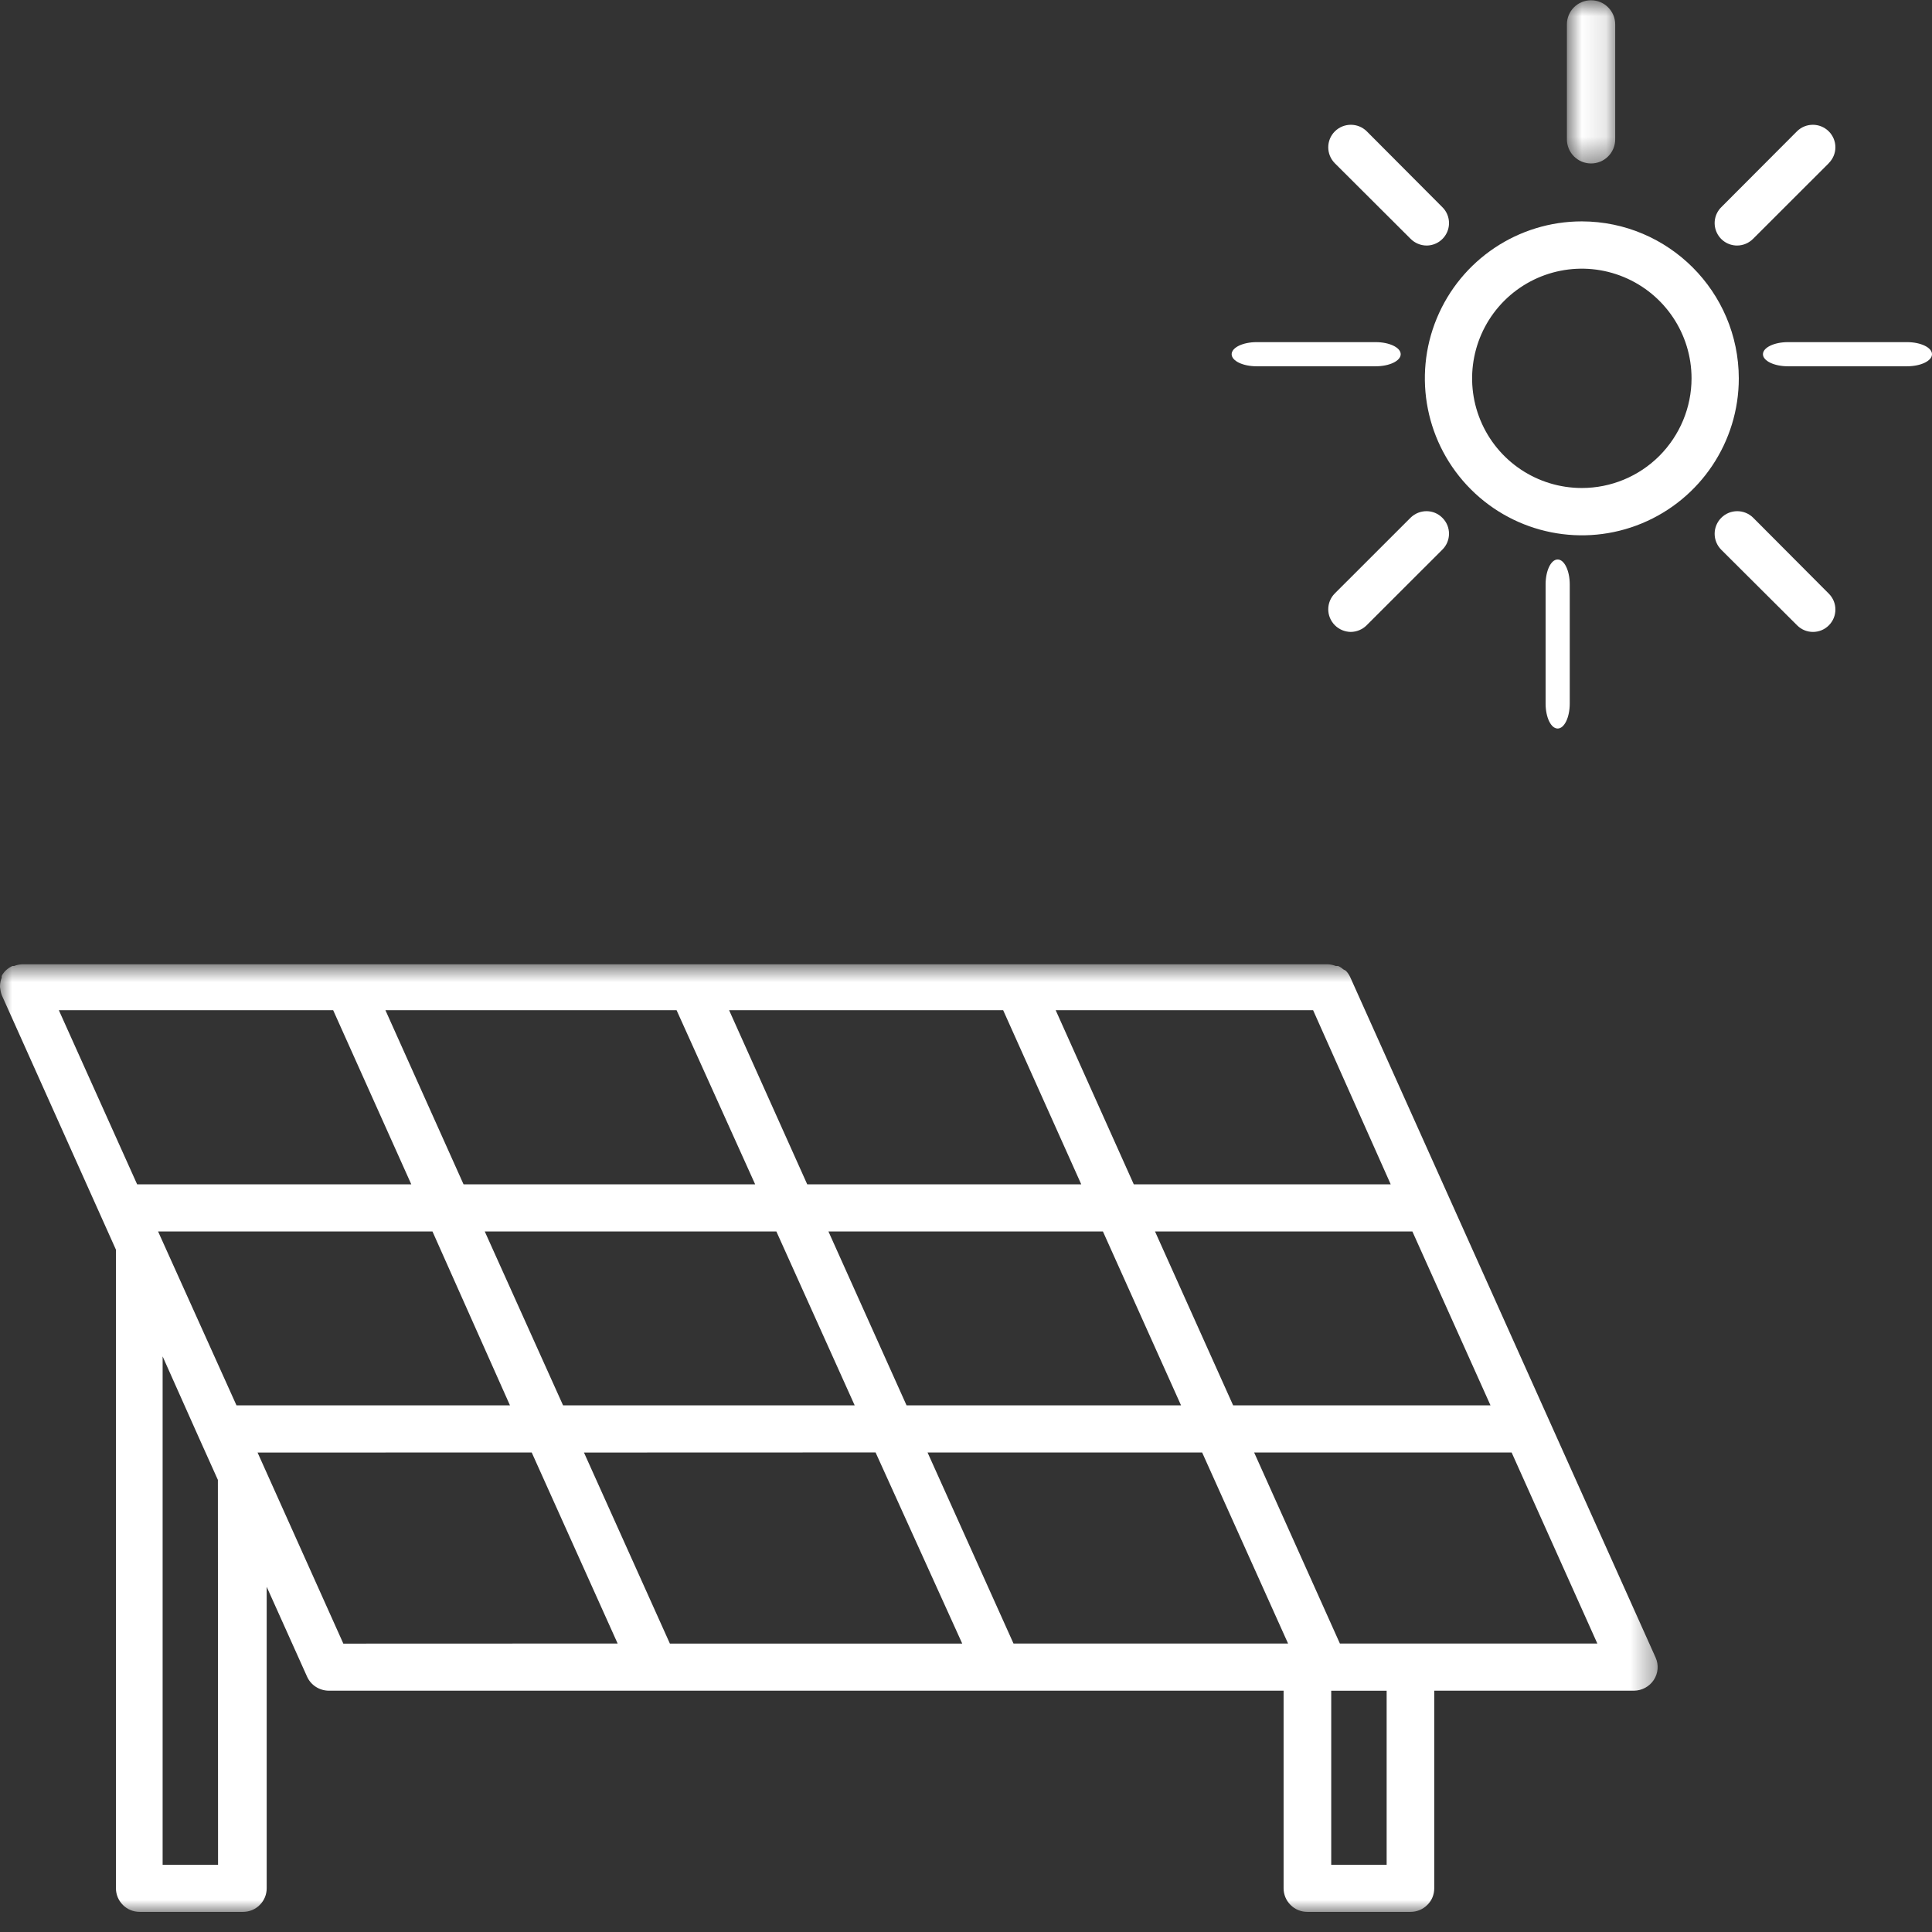 <?xml version="1.0" encoding="UTF-8"?>
<svg width="80px" height="80px" viewBox="0 0 80 80" version="1.1" xmlns="http://www.w3.org/2000/svg" xmlns:xlink="http://www.w3.org/1999/xlink">
    <rect x="0" y="0" width="80" height="80" fill="#333333" stroke="none"/>
    <!-- Generator: sketchtool 64 (101010) - https://sketch.com -->
    <title>BB38B928-EF27-4FC9-8A76-C6C9C773BF04pannelli</title>
    <desc>Created with sketchtool.</desc>
    <defs>
        <polygon id="path-1" points="0 0.762 68.64 0.762 68.64 40 0 40"></polygon>
        <polygon id="path-3" points="0.882 0.845 2.882 0.845 2.882 7.602 0.882 7.602"></polygon>
    </defs>
    <g id="DESKTOP" stroke="none" stroke-width="1" fill="none" fill-rule="evenodd">
        <g id="HP" transform="translate(-490, -5709)">
            <g id="Group-23" transform="translate(490, 5708)">
                <g id="Group-3" transform="translate(0, 40.167)">
                    <mask id="mask-2" fill="white">
                        <use xlink:href="#path-1"></use>
                    </mask>
                    <g id="Clip-2"></g>
                    <path d="M55.912,1.3 C55.866,1.198 55.805,1.106 55.724,1.026 L55.616,0.968 C55.555,0.912 55.485,0.866 55.408,0.832 L55.308,0.832 L55.312,0.832 C55.204,0.79 55.088,0.766 54.977,0.762 L0.928,0.762 C0.809,0.766 0.693,0.79 0.585,0.832 L0.516,0.832 C0.412,0.877 0.32,0.942 0.239,1.018 C0.197,1.056 0.161,1.098 0.131,1.144 C0.104,1.174 0.085,1.212 0.07,1.25 L0.07,1.32 C0.027,1.426 0.004,1.536 -0,1.65 L-0,1.708 C0.012,1.818 0.034,1.929 0.07,2.032 L4.17,11.174 L4.801,12.581 L4.801,39.025 C4.801,39.284 4.906,39.532 5.09,39.715 C5.275,39.901 5.526,40 5.787,40 L10.057,40 C10.319,40 10.57,39.901 10.754,39.715 C10.939,39.532 11.043,39.284 11.043,39.025 L11.043,26.539 L12.718,30.266 C12.876,30.613 13.226,30.838 13.615,30.841 L53.151,30.841 L53.151,39.028 L53.151,39.024 C53.151,39.283 53.255,39.531 53.44,39.714 C53.625,39.9 53.875,40 54.137,40 L58.403,40 C58.665,40 58.915,39.9 59.1,39.714 C59.289,39.531 59.389,39.283 59.389,39.024 L59.389,30.841 L67.659,30.841 C67.99,30.838 68.299,30.67 68.48,30.396 C68.661,30.121 68.691,29.775 68.557,29.474 L55.912,1.3 Z M27.739,28.891 L24.181,20.98 L36.256,20.976 L39.844,28.891 L27.739,28.891 Z M28.016,2.664 L31.27,9.875 L19.195,9.875 L15.96,2.664 L28.016,2.664 Z M41.539,2.664 L44.773,9.875 L33.426,9.875 L30.191,2.664 L41.539,2.664 Z M23.315,19.025 L20.073,11.826 L32.148,11.826 L35.39,19.025 L23.315,19.025 Z M34.304,11.826 L45.67,11.826 L48.904,19.025 L37.538,19.025 L34.304,11.826 Z M47.827,11.826 L58.484,11.826 L61.718,19.025 L51.061,19.025 L47.827,11.826 Z M46.948,9.875 L43.714,2.664 L54.373,2.664 L57.587,9.875 L46.948,9.875 Z M17.908,11.826 L21.116,19.025 L9.792,19.025 L6.546,11.826 L17.908,11.826 Z M13.796,2.664 L17.031,9.875 L5.679,9.875 L2.437,2.664 L13.796,2.664 Z M22.017,20.977 L25.575,28.888 L14.217,28.892 L10.666,20.981 L22.017,20.977 Z M41.967,28.888 L38.408,20.977 L49.778,20.977 L53.336,28.888 L41.967,28.888 Z M55.482,28.888 L51.931,20.977 L62.593,20.977 L66.142,28.888 L55.482,28.888 Z M9.029,38.05 L6.734,38.05 L6.734,16.999 L8.232,20.356 L9.022,22.113 L9.029,38.05 Z M55.123,38.05 L57.418,38.05 L57.418,30.843 L55.123,30.843 L55.123,38.05 Z" id="Fill-1" fill="#FFFFFF" mask="url(#mask-2)"></path>
                </g>
                <g id="Group-6" transform="translate(64, 0.167)">
                    <mask id="mask-4" fill="white">
                        <use xlink:href="#path-3"></use>
                    </mask>
                    <g id="Clip-5"></g>
                    <path d="M1.883,7.602 C2.148,7.602 2.402,7.497 2.59,7.309 C2.777,7.122 2.882,6.868 2.882,6.602 L2.882,1.844 C2.882,1.29 2.433,0.844 1.883,0.844 C1.327,0.844 0.882,1.29 0.882,1.844 L0.882,6.606 L0.882,6.602 C0.882,6.868 0.988,7.122 1.175,7.309 C1.363,7.497 1.617,7.602 1.883,7.602" id="Fill-4" fill="#FFFFFF" mask="url(#mask-4)"></path>
                </g>
                <path d="M65,30.131 L65,25.202 C65,24.629 64.775,24.167 64.5,24.167 C64.222,24.167 64,24.629 64,25.202 L64,30.135 L64,30.131 C64,30.706 64.222,31.167 64.5,31.167 C64.775,31.167 65,30.706 65,30.131" id="Fill-7" fill="#FFFFFF"></path>
                <path d="M65.5,10.167 C62.869,10.167 60.5,11.753 59.494,14.182 C58.489,16.609 59.047,19.404 60.905,21.262 C62.763,23.12 65.558,23.678 67.985,22.672 C70.413,21.667 72,19.297 72,16.667 C71.992,13.08 69.086,10.174 65.5,10.167 Z M65.5,21.207 C63.661,21.207 62.006,20.102 61.303,18.405 C60.599,16.708 60.989,14.754 62.289,13.453 C63.589,12.157 65.538,11.768 67.236,12.471 C68.934,13.174 70.043,14.83 70.043,16.666 C70.043,17.87 69.56,19.024 68.711,19.877 C67.859,20.729 66.704,21.207 65.5,21.207 L65.5,21.207 Z" id="Fill-9" fill="#FFFFFF"></path>
                <path d="M52.035,16.167 L56.965,16.167 C57.534,16.167 58,15.944 58,15.667 C58,15.391 57.534,15.167 56.965,15.167 L52.035,15.167 C51.465,15.167 51,15.391 51,15.667 C51,15.944 51.465,16.167 52.035,16.167" id="Fill-11" fill="#FFFFFF"></path>
                <path d="M78.965,15.167 L74.035,15.167 C73.466,15.167 73,15.391 73,15.667 C73,15.944 73.466,16.167 74.035,16.167 L78.965,16.167 C79.535,16.167 80,15.944 80,15.667 C80,15.391 79.535,15.167 78.965,15.167" id="Fill-13" fill="#FFFFFF"></path>
                <path d="M55.27,26.886 C55.445,27.064 55.685,27.163 55.933,27.167 C56.183,27.163 56.42,27.064 56.595,26.886 L59.724,23.76 C60.092,23.396 60.092,22.806 59.727,22.443 C59.367,22.076 58.778,22.076 58.41,22.436 L55.27,25.574 C54.91,25.937 54.91,26.522 55.27,26.886" id="Fill-15" fill="#FFFFFF"></path>
                <path d="M71.929,11.167 C72.177,11.167 72.416,11.065 72.591,10.89 L75.723,7.761 L75.723,7.758 C75.898,7.583 76,7.346 76,7.099 C76,6.848 75.898,6.611 75.723,6.437 C75.359,6.077 74.773,6.077 74.409,6.437 L71.277,9.577 C71.007,9.842 70.927,10.243 71.069,10.588 C71.211,10.938 71.55,11.167 71.929,11.167" id="Fill-17" fill="#FFFFFF"></path>
                <path d="M72.597,22.44 C72.232,22.076 71.64,22.076 71.275,22.44 C70.908,22.808 70.908,23.397 71.275,23.765 L74.417,26.896 C74.777,27.257 75.367,27.257 75.727,26.896 C76.091,26.533 76.091,25.946 75.727,25.582 L72.597,22.44 Z" id="Fill-19" fill="#FFFFFF"></path>
                <path d="M58.411,10.89 C58.585,11.064 58.825,11.167 59.073,11.167 C59.447,11.167 59.789,10.938 59.931,10.589 C60.073,10.243 59.993,9.843 59.724,9.578 L56.597,6.44 C56.233,6.076 55.64,6.076 55.273,6.44 C54.909,6.803 54.909,7.396 55.273,7.76 L58.411,10.89 Z" id="Fill-21" fill="#FFFFFF"></path>
            </g>
        </g>
    </g>
</svg>